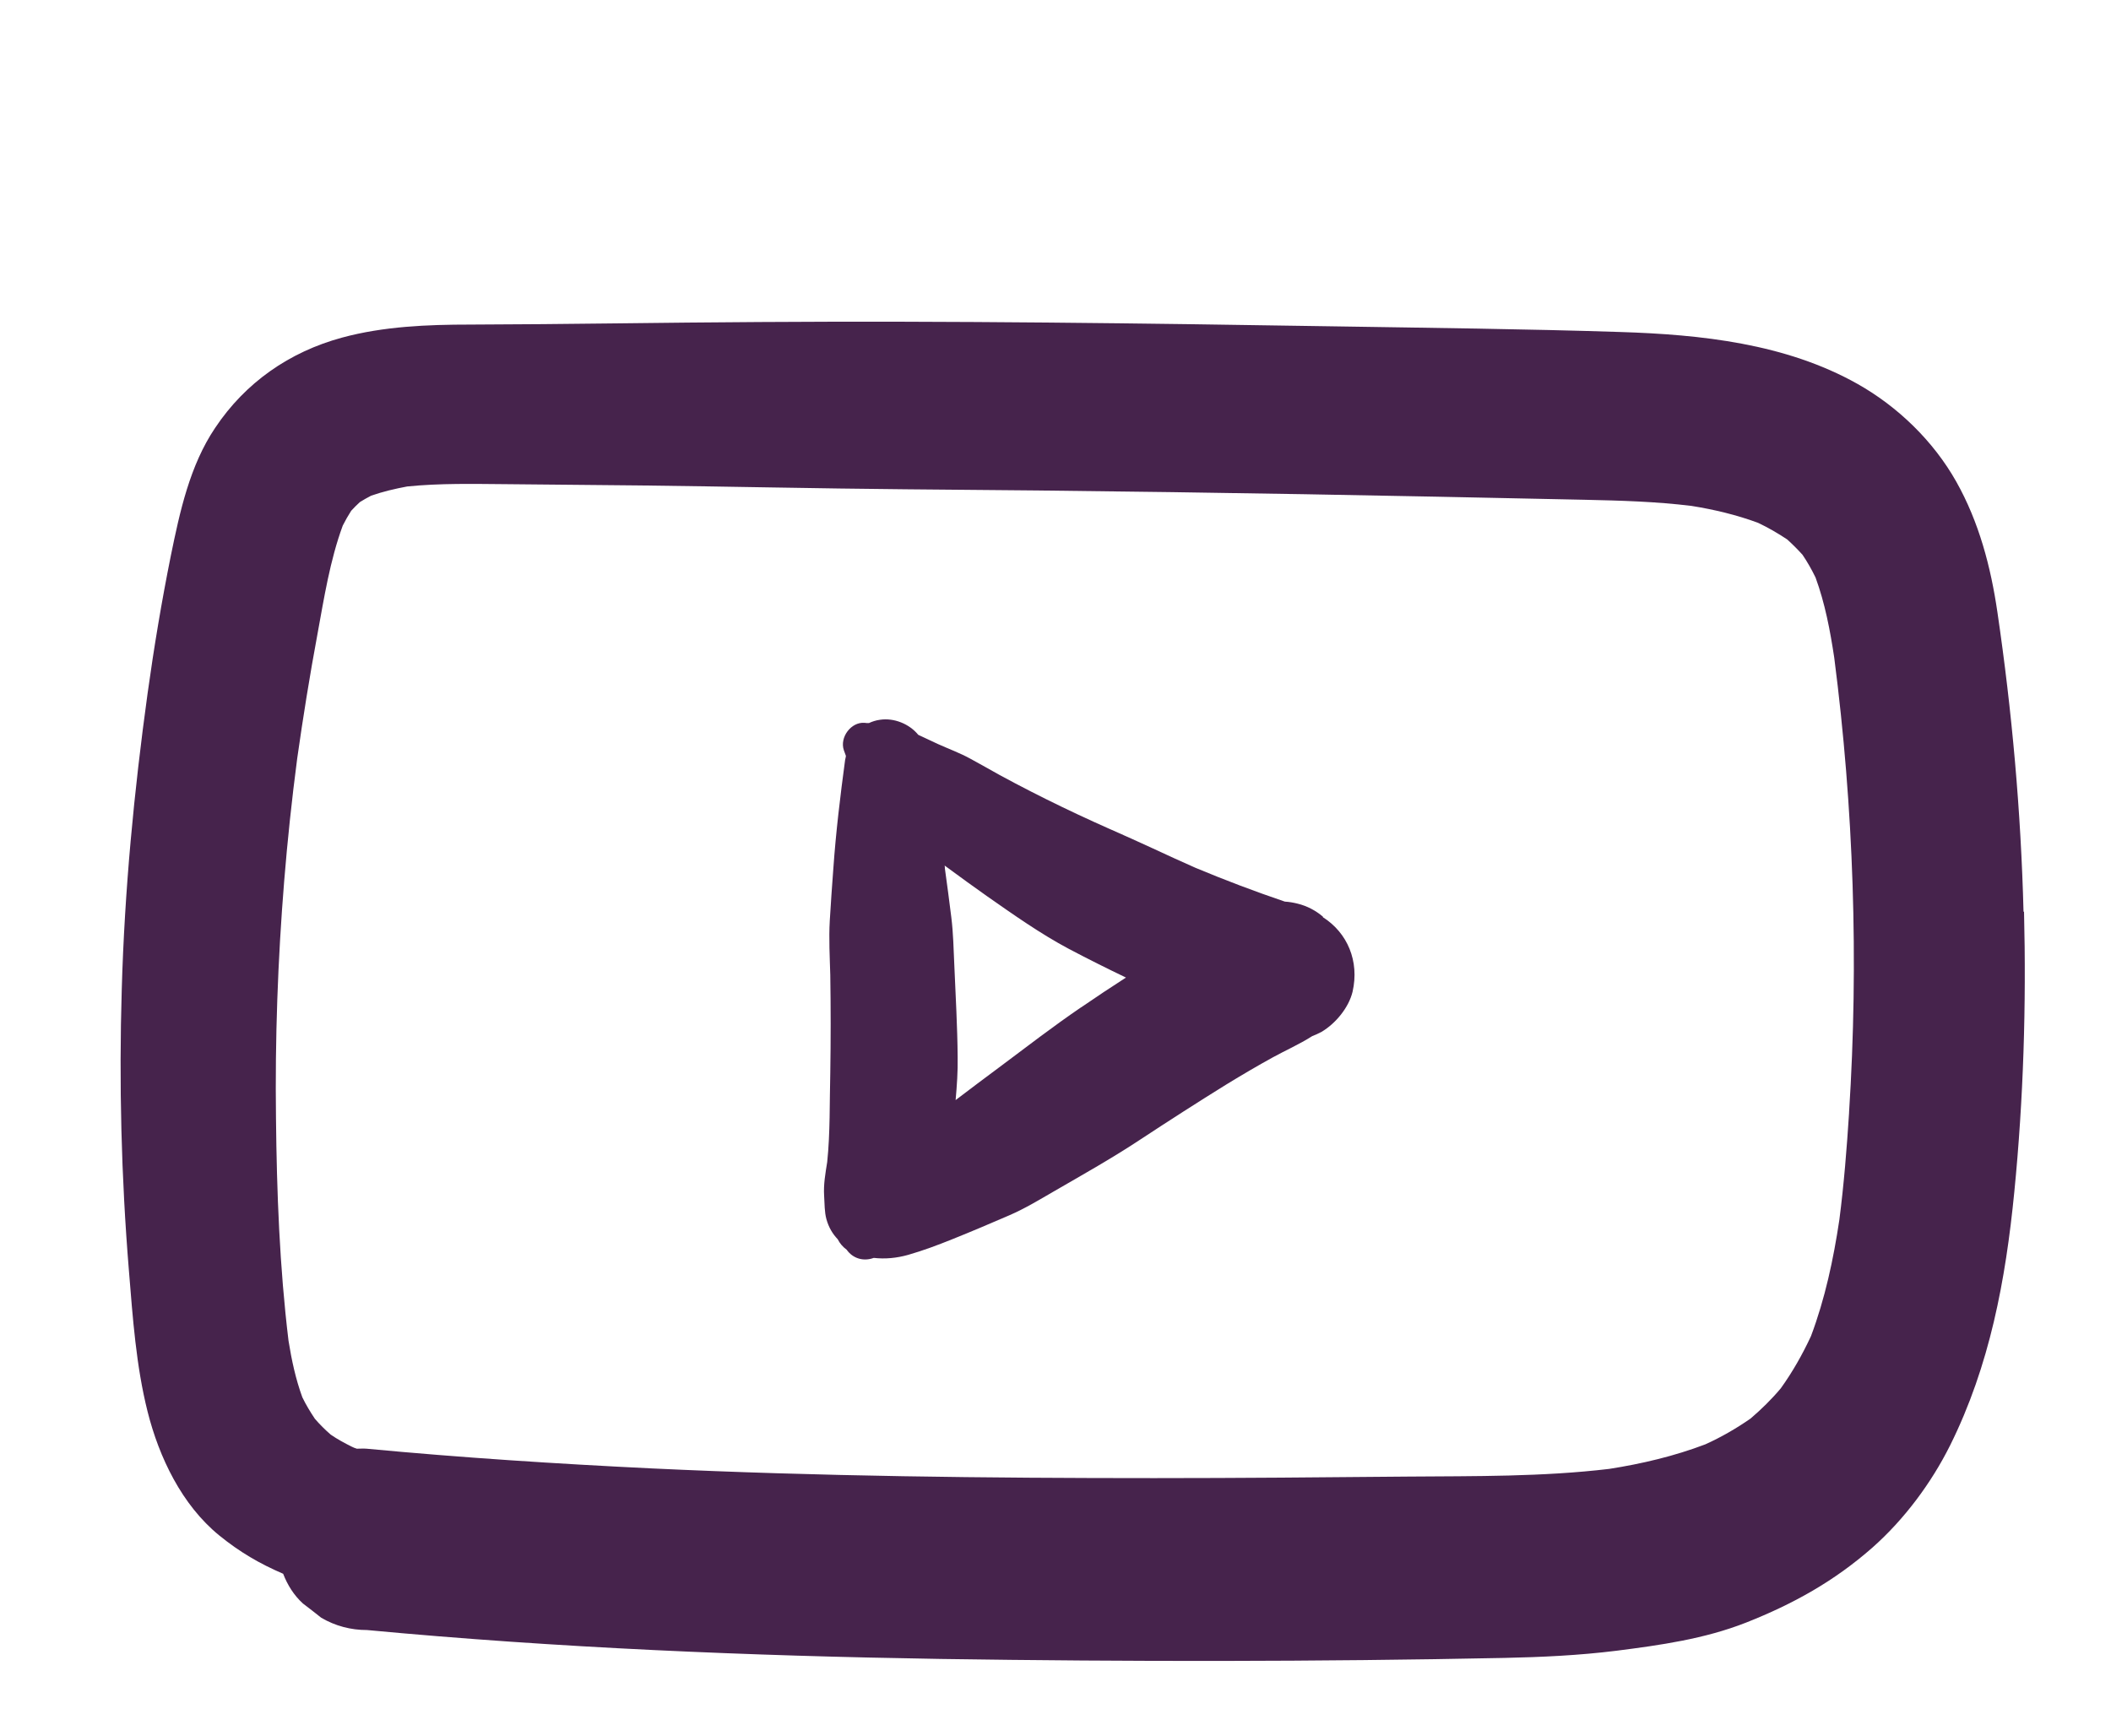 <?xml version="1.0" encoding="UTF-8"?>
<svg id="Warstwa_1" data-name="Warstwa 1" xmlns="http://www.w3.org/2000/svg" viewBox="0 0 82.53 67.88">
  <defs>
    <style>
      .cls-1 {
        fill: #46234c;
      }
    </style>
  </defs>
  <path class="cls-1" d="M51.72,35.84c-.28-.24-.62-.42-.99-.51-.16-.04-.33-.07-.5-.08-1.18-.4-2.34-.84-3.49-1.32-1.12-.49-2.21-1.03-3.33-1.5.2.08.39.17.59.25-1.67-.72-3.32-1.51-4.92-2.38-.38-.21-.76-.43-1.15-.64-.4-.22-.84-.38-1.26-.57-.26-.12-.51-.24-.77-.36-.35-.43-.95-.67-1.49-.59-.16.02-.31.07-.44.13-.06,0-.12,0-.17-.01-.53-.04-.98.57-.81,1.07.03.07.05.15.08.22,0,.05-.02.1-.03.16-.19,1.41-.36,2.82-.46,4.24-.05.68-.1,1.36-.14,2.05-.04.7,0,1.42.02,2.12.02,1.27.02,2.54,0,3.82-.03,1.17,0,2.33-.12,3.49-.07.44-.15.88-.12,1.33.02.3.01.62.09.91.09.32.24.57.44.78.08.16.2.3.35.41.24.34.65.47,1.06.32.44.05.89.01,1.35-.12.59-.17,1.15-.38,1.72-.61.75-.3,1.5-.62,2.24-.94.6-.26,1.16-.6,1.73-.93,1.14-.66,2.3-1.31,3.4-2.04,1.11-.73,2.23-1.45,3.36-2.15.59-.36,1.2-.72,1.8-1.05.47-.26,1.04-.51,1.54-.83.13-.05.26-.11.37-.17.54-.32,1.06-.94,1.21-1.57.27-1.19-.2-2.3-1.16-2.91ZM42.27,39.38c-1.1.75-2.15,1.56-3.22,2.36-.56.42-1.13.84-1.69,1.27.05-.56.09-1.12.08-1.68-.01-1.2-.08-2.39-.13-3.58-.03-.63-.04-1.27-.12-1.9-.08-.63-.16-1.27-.25-1.9,0-.04,0-.07-.01-.11.04.03.07.05.11.08.51.38,1.03.75,1.55,1.12,1.03.72,2.09,1.47,3.2,2.06.74.39,1.48.76,2.23,1.12-.59.38-1.18.77-1.76,1.17Z"/>
  <path class="cls-1" d="M79.11,35.65c-.1-3.92-.45-7.83-1.02-11.71-.26-1.78-.72-3.53-1.61-5.11-.89-1.58-2.28-2.93-3.86-3.82-2.81-1.58-6.12-1.93-9.28-2.03-3.71-.12-7.43-.16-11.14-.22-7.5-.12-15-.22-22.5-.17-3.77.02-7.55.09-11.32.1-1.67,0-3.39.07-5.01.51-2.06.56-3.78,1.76-4.96,3.53-.99,1.47-1.38,3.28-1.73,4.99-.36,1.79-.66,3.59-.91,5.39-.53,3.84-.9,7.69-1.01,11.57-.11,3.67-.02,7.34.28,11,.15,1.84.28,3.72.73,5.51.45,1.79,1.34,3.65,2.8,4.84.8.65,1.57,1.1,2.5,1.5.17.44.42.84.77,1.16.24.18.48.37.72.56.55.32,1.15.48,1.79.48,7.46.7,14.94,1.01,22.43,1.13,7.34.11,14.69.11,22.03-.04,1.46-.03,2.93-.1,4.38-.28,1.72-.22,3.44-.46,5.07-1.1,1.85-.73,3.45-1.62,4.95-2.94,1.24-1.1,2.29-2.51,3.03-3.99,1.55-3.12,2.17-6.46,2.51-9.91.36-3.64.47-7.31.38-10.96ZM72.29,43.51c-.09,1.39-.2,2.79-.38,4.18-.23,1.54-.56,3.09-1.11,4.55-.33.71-.72,1.4-1.18,2.04-.36.43-.76.82-1.18,1.18-.56.39-1.15.73-1.77,1.01-1.21.46-2.48.76-3.76.96-2.61.31-5.24.28-7.86.3-3.31.03-6.61.06-9.92.06-6.56,0-13.12-.07-19.67-.38-3.71-.18-7.43-.42-11.13-.77-.12-.01-.25,0-.38,0-.07-.02-.14-.05-.2-.08-.28-.14-.56-.29-.82-.47-.22-.19-.43-.4-.62-.62-.18-.27-.35-.55-.49-.84-.26-.71-.42-1.46-.54-2.21-.35-2.88-.46-5.81-.49-8.7-.04-3.09.07-6.19.32-9.27.13-1.6.3-3.2.51-4.8.23-1.62.49-3.24.79-4.85.26-1.42.49-2.89.99-4.25.1-.2.21-.39.33-.58.11-.12.22-.23.34-.34.14-.09.29-.17.44-.25.46-.16.93-.27,1.41-.36,1.28-.13,2.58-.1,3.87-.09,1.75.02,3.5.03,5.25.05,3.45.04,6.91.12,10.36.15,6.93.05,13.86.15,20.79.29,1.92.04,3.85.08,5.77.12,1.39.03,2.79.07,4.17.24.88.14,1.76.35,2.6.66.4.19.78.41,1.14.65.21.19.41.39.6.6.19.28.36.58.51.89.37,1.01.57,2.07.73,3.13.76,5.89.96,11.86.58,17.78Z"/>
</svg>